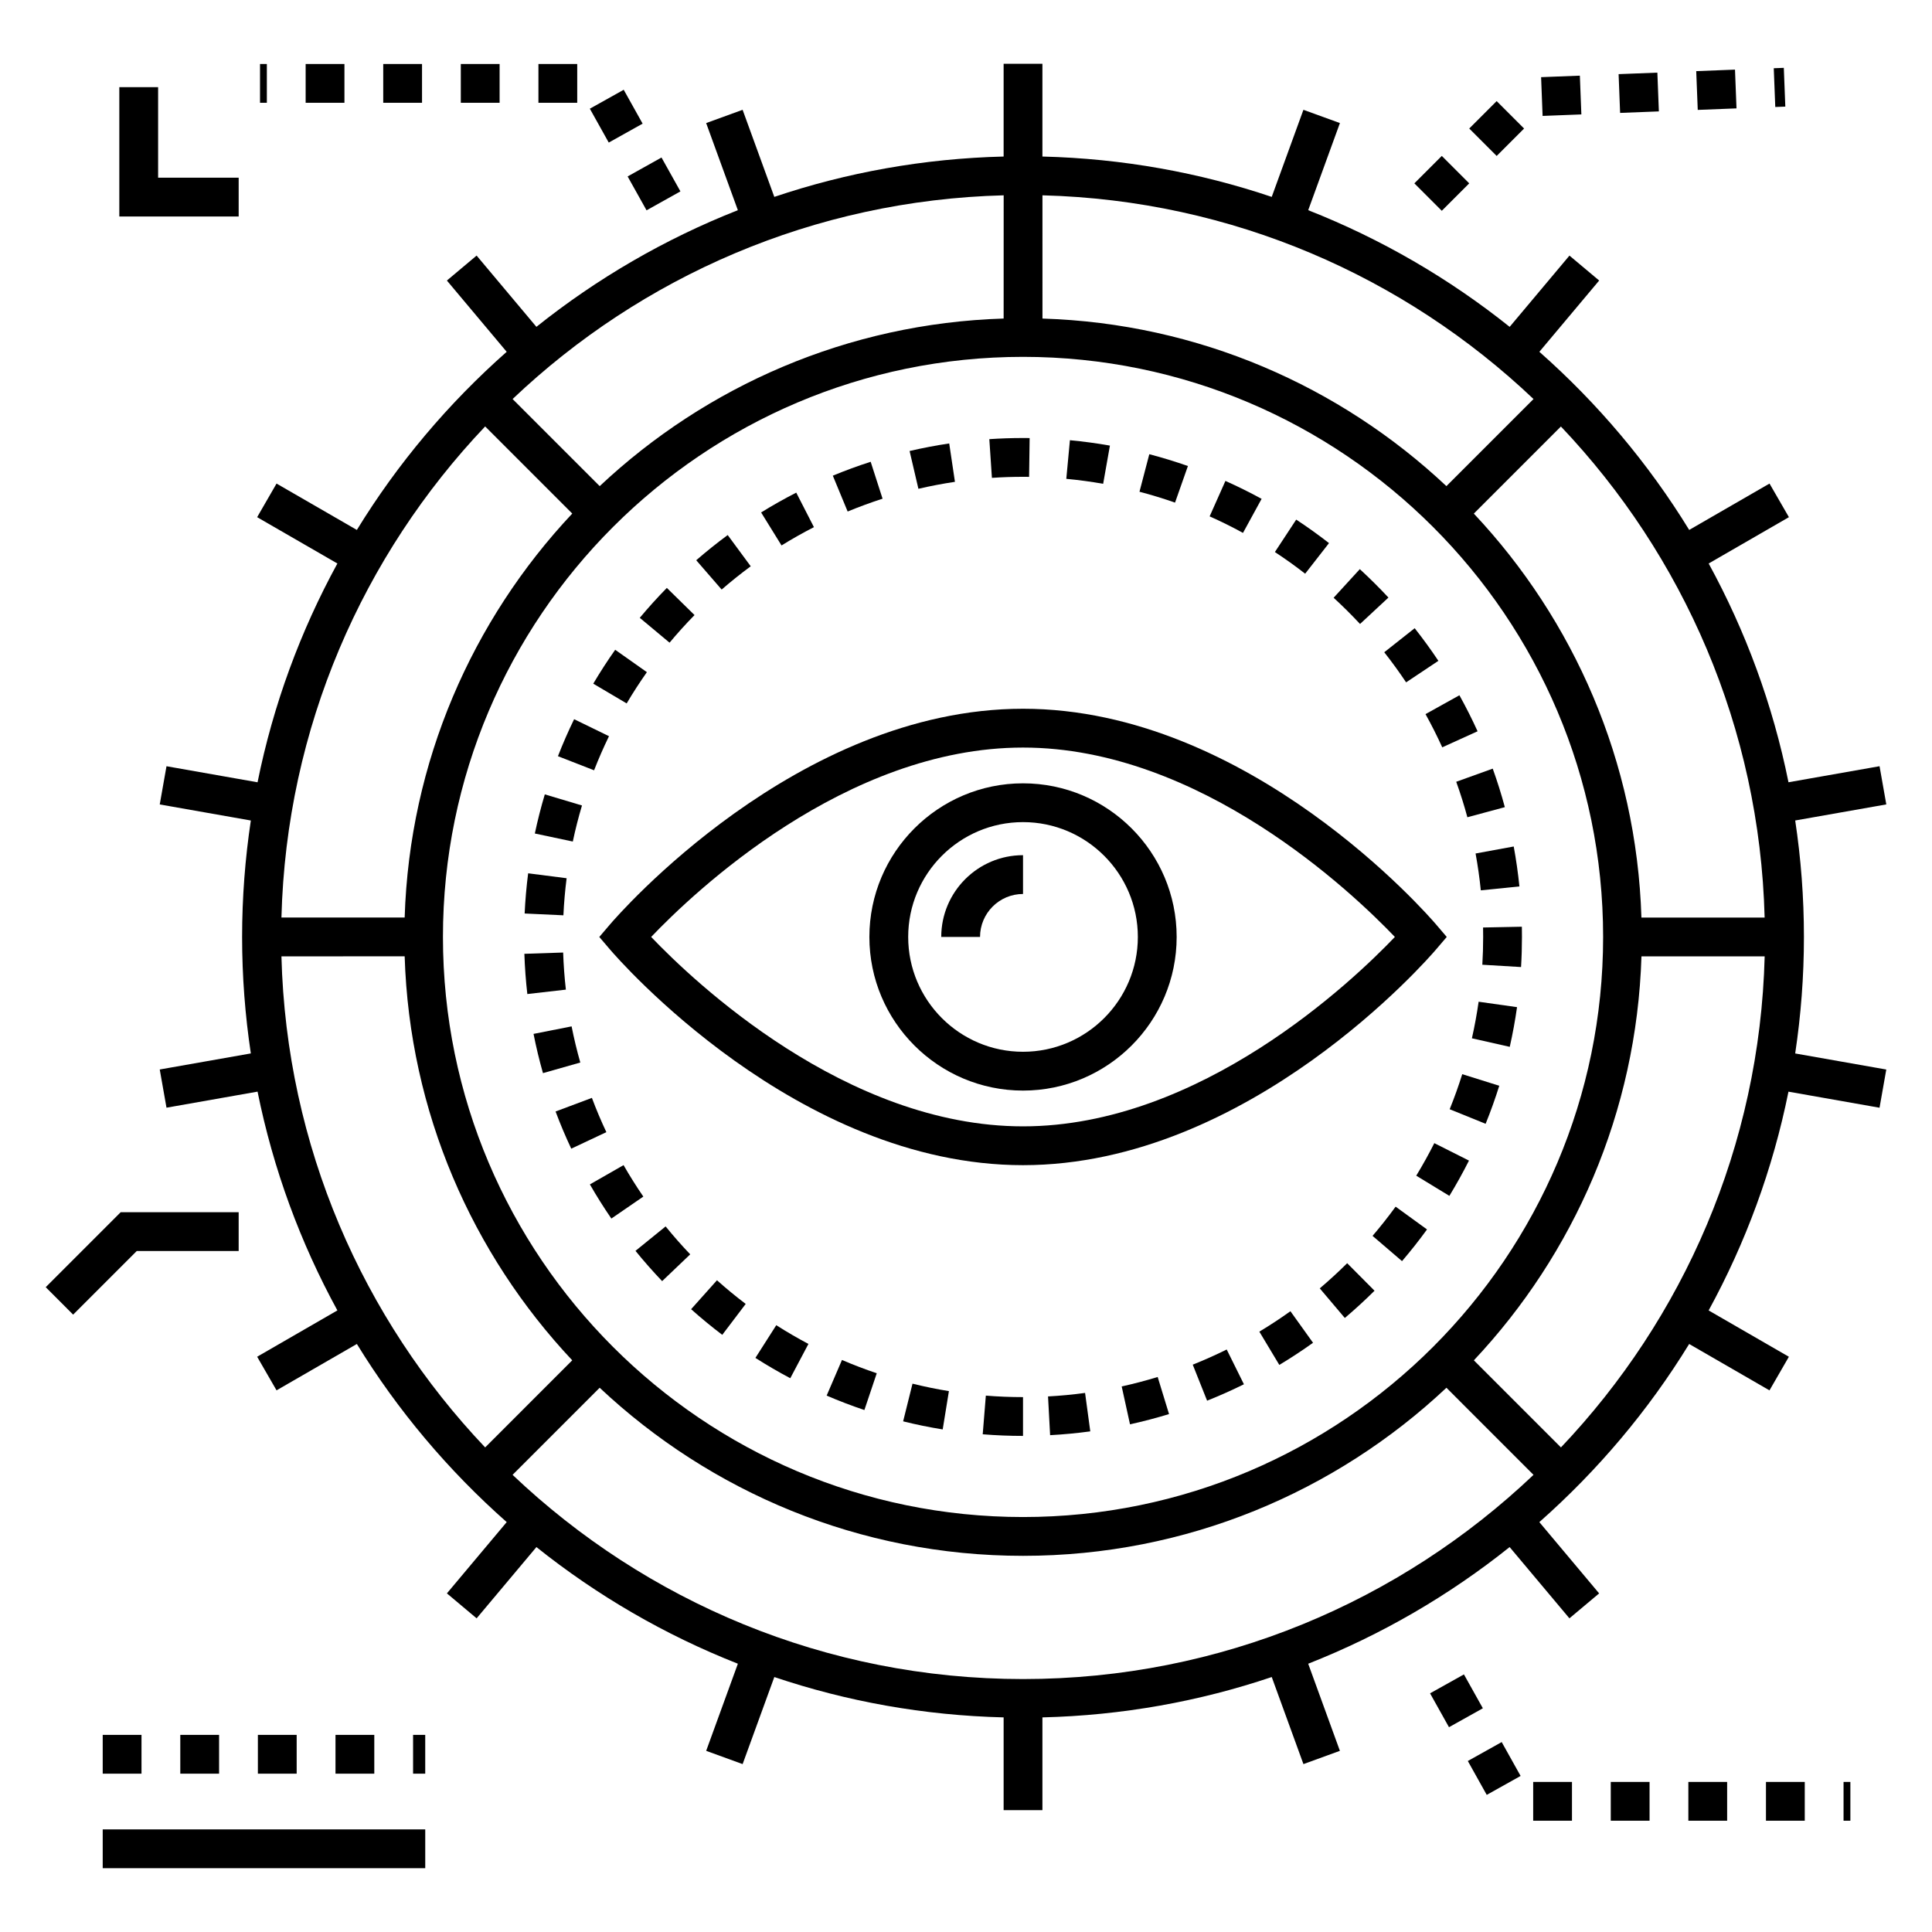 <?xml version="1.0" encoding="UTF-8"?>
<!-- Uploaded to: SVG Repo, www.svgrepo.com, Generator: SVG Repo Mixer Tools -->
<svg fill="#000000" width="800px" height="800px" version="1.1" viewBox="144 144 512 512" xmlns="http://www.w3.org/2000/svg">
 <g>
  <path d="m622.06 392.3c0-10.488-0.797-20.789-2.312-30.863l24.141-4.258-1.789-10.125-24.133 4.254c-4.152-20.59-11.367-40.082-21.152-57.977l21.266-12.277-5.141-8.906-21.285 12.289c-10.832-17.66-24.254-33.555-39.707-47.207l15.848-18.887-7.875-6.606-15.844 18.883c-16.031-12.812-33.996-23.281-53.387-30.918l8.402-23.09-9.672-3.512-8.398 23.078c-19.168-6.461-39.574-10.172-60.77-10.695v-24.582h-10.281v24.582c-21.195 0.52-41.602 4.234-60.77 10.695l-8.402-23.078-9.66 3.516 8.402 23.086c-19.391 7.637-37.355 18.105-53.387 30.914l-15.848-18.883-7.875 6.613 15.848 18.887c-15.453 13.652-28.879 29.543-39.707 47.207l-21.285-12.289-5.141 8.906 21.266 12.277c-9.785 17.898-17 37.391-21.156 57.98l-24.133-4.254-1.789 10.125 24.141 4.258c-1.512 10.07-2.312 20.375-2.312 30.863 0 10.488 0.797 20.789 2.312 30.863l-24.141 4.258 1.789 10.125 24.133-4.258c4.152 20.59 11.367 40.082 21.156 57.98l-21.266 12.277 5.141 8.906 21.289-12.289c10.832 17.66 24.254 33.555 39.707 47.207l-15.848 18.887 7.875 6.613 15.848-18.883c16.031 12.812 33.996 23.281 53.387 30.914l-8.402 23.086 9.66 3.516 8.398-23.074c19.168 6.461 39.574 10.176 60.77 10.695v24.582h10.281v-24.582c21.195-0.52 41.602-4.234 60.773-10.695l8.398 23.074 9.664-3.516-8.402-23.086c19.391-7.637 37.355-18.105 53.383-30.914l15.844 18.883 7.875-6.606-15.848-18.891c15.453-13.652 28.879-29.543 39.707-47.207l21.285 12.293 5.141-8.906-21.266-12.277c9.785-17.898 17-37.387 21.156-57.977l24.133 4.258 1.789-10.125-24.141-4.258c1.516-10.094 2.316-20.395 2.316-30.883zm-43.066-5.141c-1.281-41.34-17.922-78.863-44.414-107.05l23.078-23.082c32.395 34.121 52.688 79.793 53.988 130.14zm-163.88 158.87c-84.766 0-153.73-68.965-153.73-153.73 0-84.766 68.965-153.73 153.73-153.73 84.766 0 153.73 68.965 153.73 153.73 0 84.762-68.961 153.73-153.73 153.73zm112.2-273.2c-28.191-26.492-65.715-43.129-107.05-44.41l-0.004-32.66c50.344 1.301 96.016 21.594 130.14 53.988zm-117.34-44.414c-41.344 1.281-78.863 17.918-107.05 44.414l-23.082-23.082c34.121-32.395 79.793-52.688 130.14-53.988zm-114.32 51.684c-26.492 28.191-43.129 65.711-44.414 107.05h-32.656c1.301-50.344 21.594-96.016 53.988-130.14zm-44.414 117.34c1.281 41.344 17.918 78.863 44.41 107.06l-23.078 23.082c-32.395-34.121-52.688-79.793-53.988-130.14zm51.68 114.33c29.359 27.59 68.824 44.543 112.2 44.543 43.371 0 82.84-16.953 112.2-44.543l23.078 23.082c-35.281 33.5-82.902 54.117-135.28 54.117s-99.996-20.621-135.28-54.117zm231.67-7.269c26.496-28.191 43.133-65.715 44.414-107.06h32.652c-1.301 50.344-21.594 96.02-53.988 130.14z"/>
  <path d="m342.95 294.07-6.102-8.277c-2.848 2.098-5.652 4.344-8.34 6.676l6.738 7.766c2.484-2.152 5.074-4.227 7.703-6.164z"/>
  <path d="m359.7 283.7-4.688-9.148c-3.172 1.625-6.305 3.391-9.309 5.254l5.41 8.742c2.773-1.719 5.66-3.348 8.586-4.848z"/>
  <path d="m397.07 271.69-1.52-10.172c-3.523 0.527-7.059 1.203-10.5 2.004l2.336 10.012c3.168-0.734 6.43-1.359 9.684-1.844z"/>
  <path d="m377.89 276.16-3.152-9.785c-3.394 1.094-6.773 2.332-10.031 3.684l3.93 9.5c3.008-1.242 6.117-2.387 9.254-3.398z"/>
  <path d="m328.06 307-7.34-7.199c-2.484 2.531-4.894 5.199-7.176 7.93l7.898 6.586c2.098-2.519 4.328-4.984 6.617-7.316z"/>
  <path d="m298.23 357.46-9.852-2.941c-1.016 3.394-1.902 6.883-2.641 10.367l10.062 2.129c0.68-3.215 1.496-6.426 2.43-9.555z"/>
  <path d="m294.16 376.74-10.195-1.305c-0.453 3.516-0.762 7.098-0.93 10.652l10.273 0.477c0.152-3.277 0.438-6.582 0.852-9.824z"/>
  <path d="m315.43 322.13-8.398-5.93c-2.055 2.91-4.008 5.93-5.812 8.98l8.852 5.231c1.66-2.809 3.465-5.594 5.359-8.281z"/>
  <path d="m305.39 339.1-9.242-4.504c-1.555 3.191-2.996 6.488-4.289 9.805l9.578 3.734c1.191-3.055 2.523-6.094 3.953-9.035z"/>
  <path d="m293.24 396.43-10.277 0.34c0.117 3.559 0.383 7.144 0.785 10.66l10.215-1.168c-0.371-3.242-0.613-6.551-0.723-9.832z"/>
  <path d="m415.11 270.36 1.613 0.012 0.141-10.281-1.754-0.012c-3 0-5.981 0.102-8.93 0.301l0.688 10.258c2.727-0.188 5.473-0.277 8.242-0.277z"/>
  <path d="m516.63 324.83 8.555-5.703c-1.961-2.945-4.078-5.856-6.281-8.645l-8.066 6.371c2.031 2.574 3.981 5.258 5.793 7.977z"/>
  <path d="m536.43 379.95 10.23-1.039c-0.359-3.539-0.867-7.098-1.508-10.582l-10.109 1.855c0.59 3.215 1.055 6.5 1.387 9.766z"/>
  <path d="m511.95 302.36c-2.434-2.613-4.984-5.144-7.586-7.531l-6.941 7.582c2.398 2.199 4.754 4.535 7 6.949z"/>
  <path d="m532.87 360.58 9.926-2.676c-0.922-3.426-2-6.859-3.207-10.207l-9.676 3.481c1.113 3.086 2.106 6.246 2.957 9.402z"/>
  <path d="m526.21 342.05 9.363-4.254c-1.469-3.227-3.086-6.438-4.812-9.543l-8.984 4.996c1.59 2.867 3.082 5.824 4.434 8.801z"/>
  <path d="m496.2 287.93c-2.785-2.172-5.707-4.266-8.691-6.227l-5.648 8.594c2.758 1.809 5.453 3.738 8.02 5.742z"/>
  <path d="m458.81 267.5c-3.348-1.176-6.789-2.231-10.234-3.129l-2.602 9.945c3.172 0.832 6.34 1.801 9.422 2.883z"/>
  <path d="m438.14 262.09c-3.492-0.617-7.059-1.098-10.602-1.43l-0.957 10.238c3.266 0.305 6.551 0.746 9.766 1.316z"/>
  <path d="m478.34 276.2c-3.133-1.711-6.359-3.312-9.59-4.75l-4.184 9.395c2.981 1.324 5.953 2.797 8.84 4.379z"/>
  <path d="m534.07 419.16 10.031 2.266c0.781-3.465 1.43-7.008 1.93-10.52l-10.18-1.438c-0.461 3.234-1.059 6.496-1.781 9.691z"/>
  <path d="m493.75 485.43 6.641 7.848c2.719-2.301 5.371-4.731 7.875-7.223l-7.25-7.293c-2.312 2.297-4.758 4.543-7.266 6.668z"/>
  <path d="m460.09 505.65 3.805 9.547c3.305-1.316 6.586-2.777 9.758-4.352l-4.562-9.211c-2.926 1.449-5.957 2.801-9 4.016z"/>
  <path d="m477.74 496.9 5.293 8.816c3.039-1.824 6.043-3.797 8.934-5.867l-5.988-8.359c-2.668 1.906-5.438 3.727-8.238 5.41z"/>
  <path d="m441.26 511.42 2.203 10.039c3.473-0.762 6.953-1.676 10.344-2.715l-3.012-9.828c-3.125 0.957-6.332 1.801-9.535 2.504z"/>
  <path d="m421.74 514.07 0.551 10.266c3.555-0.191 7.133-0.531 10.645-1.008l-1.379-10.188c-3.238 0.441-6.543 0.754-9.816 0.93z"/>
  <path d="m547.31 389.59-10.281 0.207c0.016 0.832 0.027 1.66 0.023 2.512 0 2.469-0.074 4.926-0.219 7.356l10.262 0.613c0.16-2.637 0.238-5.293 0.238-7.953 0.004-0.918-0.008-1.832-0.023-2.734z"/>
  <path d="m507.74 471.52 7.809 6.691c2.309-2.691 4.535-5.516 6.625-8.395l-8.32-6.039c-1.934 2.656-3.988 5.262-6.113 7.742z"/>
  <path d="m528.18 437.96 9.527 3.859c1.34-3.305 2.555-6.695 3.613-10.078l-9.809-3.074c-0.98 3.121-2.098 6.246-3.332 9.293z"/>
  <path d="m519.32 455.57 8.781 5.348c1.855-3.047 3.602-6.191 5.191-9.348l-9.184-4.625c-1.469 2.91-3.078 5.812-4.789 8.625z"/>
  <path d="m344.19 503.86c3.004 1.914 6.109 3.727 9.242 5.383l4.809-9.086c-2.883-1.527-5.75-3.199-8.523-4.965z"/>
  <path d="m363.07 513.85c3.262 1.402 6.625 2.688 10 3.824l3.277-9.746c-3.113-1.047-6.211-2.231-9.215-3.523z"/>
  <path d="m327.15 490.95c2.637 2.356 5.418 4.644 8.258 6.797l6.211-8.195c-2.621-1.984-5.184-4.094-7.613-6.269z"/>
  <path d="m295.48 416-10.086 1.992c0.684 3.477 1.527 6.977 2.5 10.398l9.891-2.812c-0.895-3.152-1.672-6.375-2.305-9.578z"/>
  <path d="m312.41 475.49c2.227 2.746 4.606 5.445 7.062 8.023l7.441-7.098c-2.273-2.379-4.465-4.871-6.516-7.402z"/>
  <path d="m309.25 452.77-8.922 5.109c1.758 3.07 3.672 6.113 5.688 9.051l8.473-5.82c-1.855-2.707-3.621-5.512-5.238-8.34z"/>
  <path d="m300.86 434.95-9.629 3.606c1.238 3.312 2.637 6.629 4.156 9.852l9.305-4.379c-1.402-2.969-2.691-6.023-3.832-9.078z"/>
  <path d="m404.43 524.1c3.516 0.285 7.113 0.43 10.68 0.43v-10.281c-3.293 0-6.609-0.133-9.852-0.395z"/>
  <path d="m383.34 520.67c3.43 0.852 6.957 1.574 10.484 2.144l1.648-10.152c-3.246-0.527-6.492-1.191-9.648-1.977z"/>
  <path d="m524.55 395.64 2.852-3.34-2.852-3.34c-1.992-2.332-49.473-57.133-109.44-57.133-59.965 0.004-107.45 54.805-109.44 57.137l-2.852 3.34 2.852 3.34c1.992 2.332 49.473 57.137 109.44 57.137 59.965-0.004 107.45-54.809 109.44-57.141zm-109.44 46.855c-47.012 0-87.359-38.48-98.547-50.195 11.172-11.715 51.453-50.188 98.547-50.188 47.008 0 87.352 38.473 98.547 50.188-11.191 11.719-51.539 50.195-98.547 50.195z"/>
  <path d="m415.11 351.59c-22.449 0-40.715 18.262-40.715 40.711s18.266 40.715 40.715 40.715 40.715-18.266 40.715-40.715-18.266-40.711-40.715-40.711zm0 71.141c-16.781 0-30.43-13.652-30.43-30.43 0-16.777 13.652-30.43 30.43-30.43 16.781 0 30.43 13.652 30.43 30.43 0.004 16.781-13.648 30.43-30.43 30.43z"/>
  <path d="m393.44 392.3h10.281c0-6.281 5.109-11.387 11.391-11.387v-10.281c-11.949-0.004-21.672 9.719-21.672 21.668z"/>
  <path d="m171.22 628.81h85.473v10.281h-85.473z"/>
  <path d="m191.78 603.76h10.281v10.281h-10.281z"/>
  <path d="m253.47 603.76h3.219v10.281h-3.219z"/>
  <path d="m212.34 603.76h10.281v10.281h-10.281z"/>
  <path d="m232.91 603.76h10.281v10.281h-10.281z"/>
  <path d="m171.22 603.76h10.281v10.281h-10.281z"/>
  <path d="m616.73 161.98 0.398 10.273-2.664 0.102-0.398-10.273z"/>
  <path d="m603.79 162.45 0.402 10.273-10.273 0.402-0.402-10.273z"/>
  <path d="m526.09 185.32 7.269 7.269-7.269 7.269-7.269-7.269z"/>
  <path d="m583.22 163.25 0.398 10.273-10.273 0.398-0.398-10.273z"/>
  <path d="m540.63 170.79 7.269 7.269-7.269 7.269-7.269-7.269z"/>
  <path d="m562.68 164.05 0.398 10.273-10.273 0.398-0.398-10.273z"/>
  <path d="m591.43 616.23h10.281v10.281h-10.281z"/>
  <path d="m570.87 616.23h10.281v10.281h-10.281z"/>
  <path d="m522.98 592.75 8.977-5.016 5.016 8.977-8.977 5.016z"/>
  <path d="m550.31 616.23h10.281v10.281h-10.281z"/>
  <path d="m632.56 616.23h1.809v10.281h-1.809z"/>
  <path d="m612 616.23h10.281v10.281h-10.281z"/>
  <path d="m538 619.66-5.012-8.977 8.977-5.016 5.012 8.977z"/>
  <path d="m286.69 160.96h10.281v10.281h-10.281z"/>
  <path d="m245.56 160.96h10.281v10.281h-10.281z"/>
  <path d="m212.91 160.96h1.809v10.281h-1.809z"/>
  <path d="m225 160.96h10.281v10.281h-10.281z"/>
  <path d="m309.29 167.79 5.012 8.977-8.977 5.016-5.012-8.977z"/>
  <path d="m324.32 194.72-8.977 5.016-5.016-8.977 8.977-5.016z"/>
  <path d="m266.12 160.96h10.281v10.281h-10.281z"/>
  <path d="m207.25 191.09h-21.348v-23.992h-10.281v34.277h31.629z"/>
  <path d="m207.25 475.53v-10.281h-31.266l-19.867 19.867 7.266 7.273 16.859-16.859z"/>
 </g>
</svg>